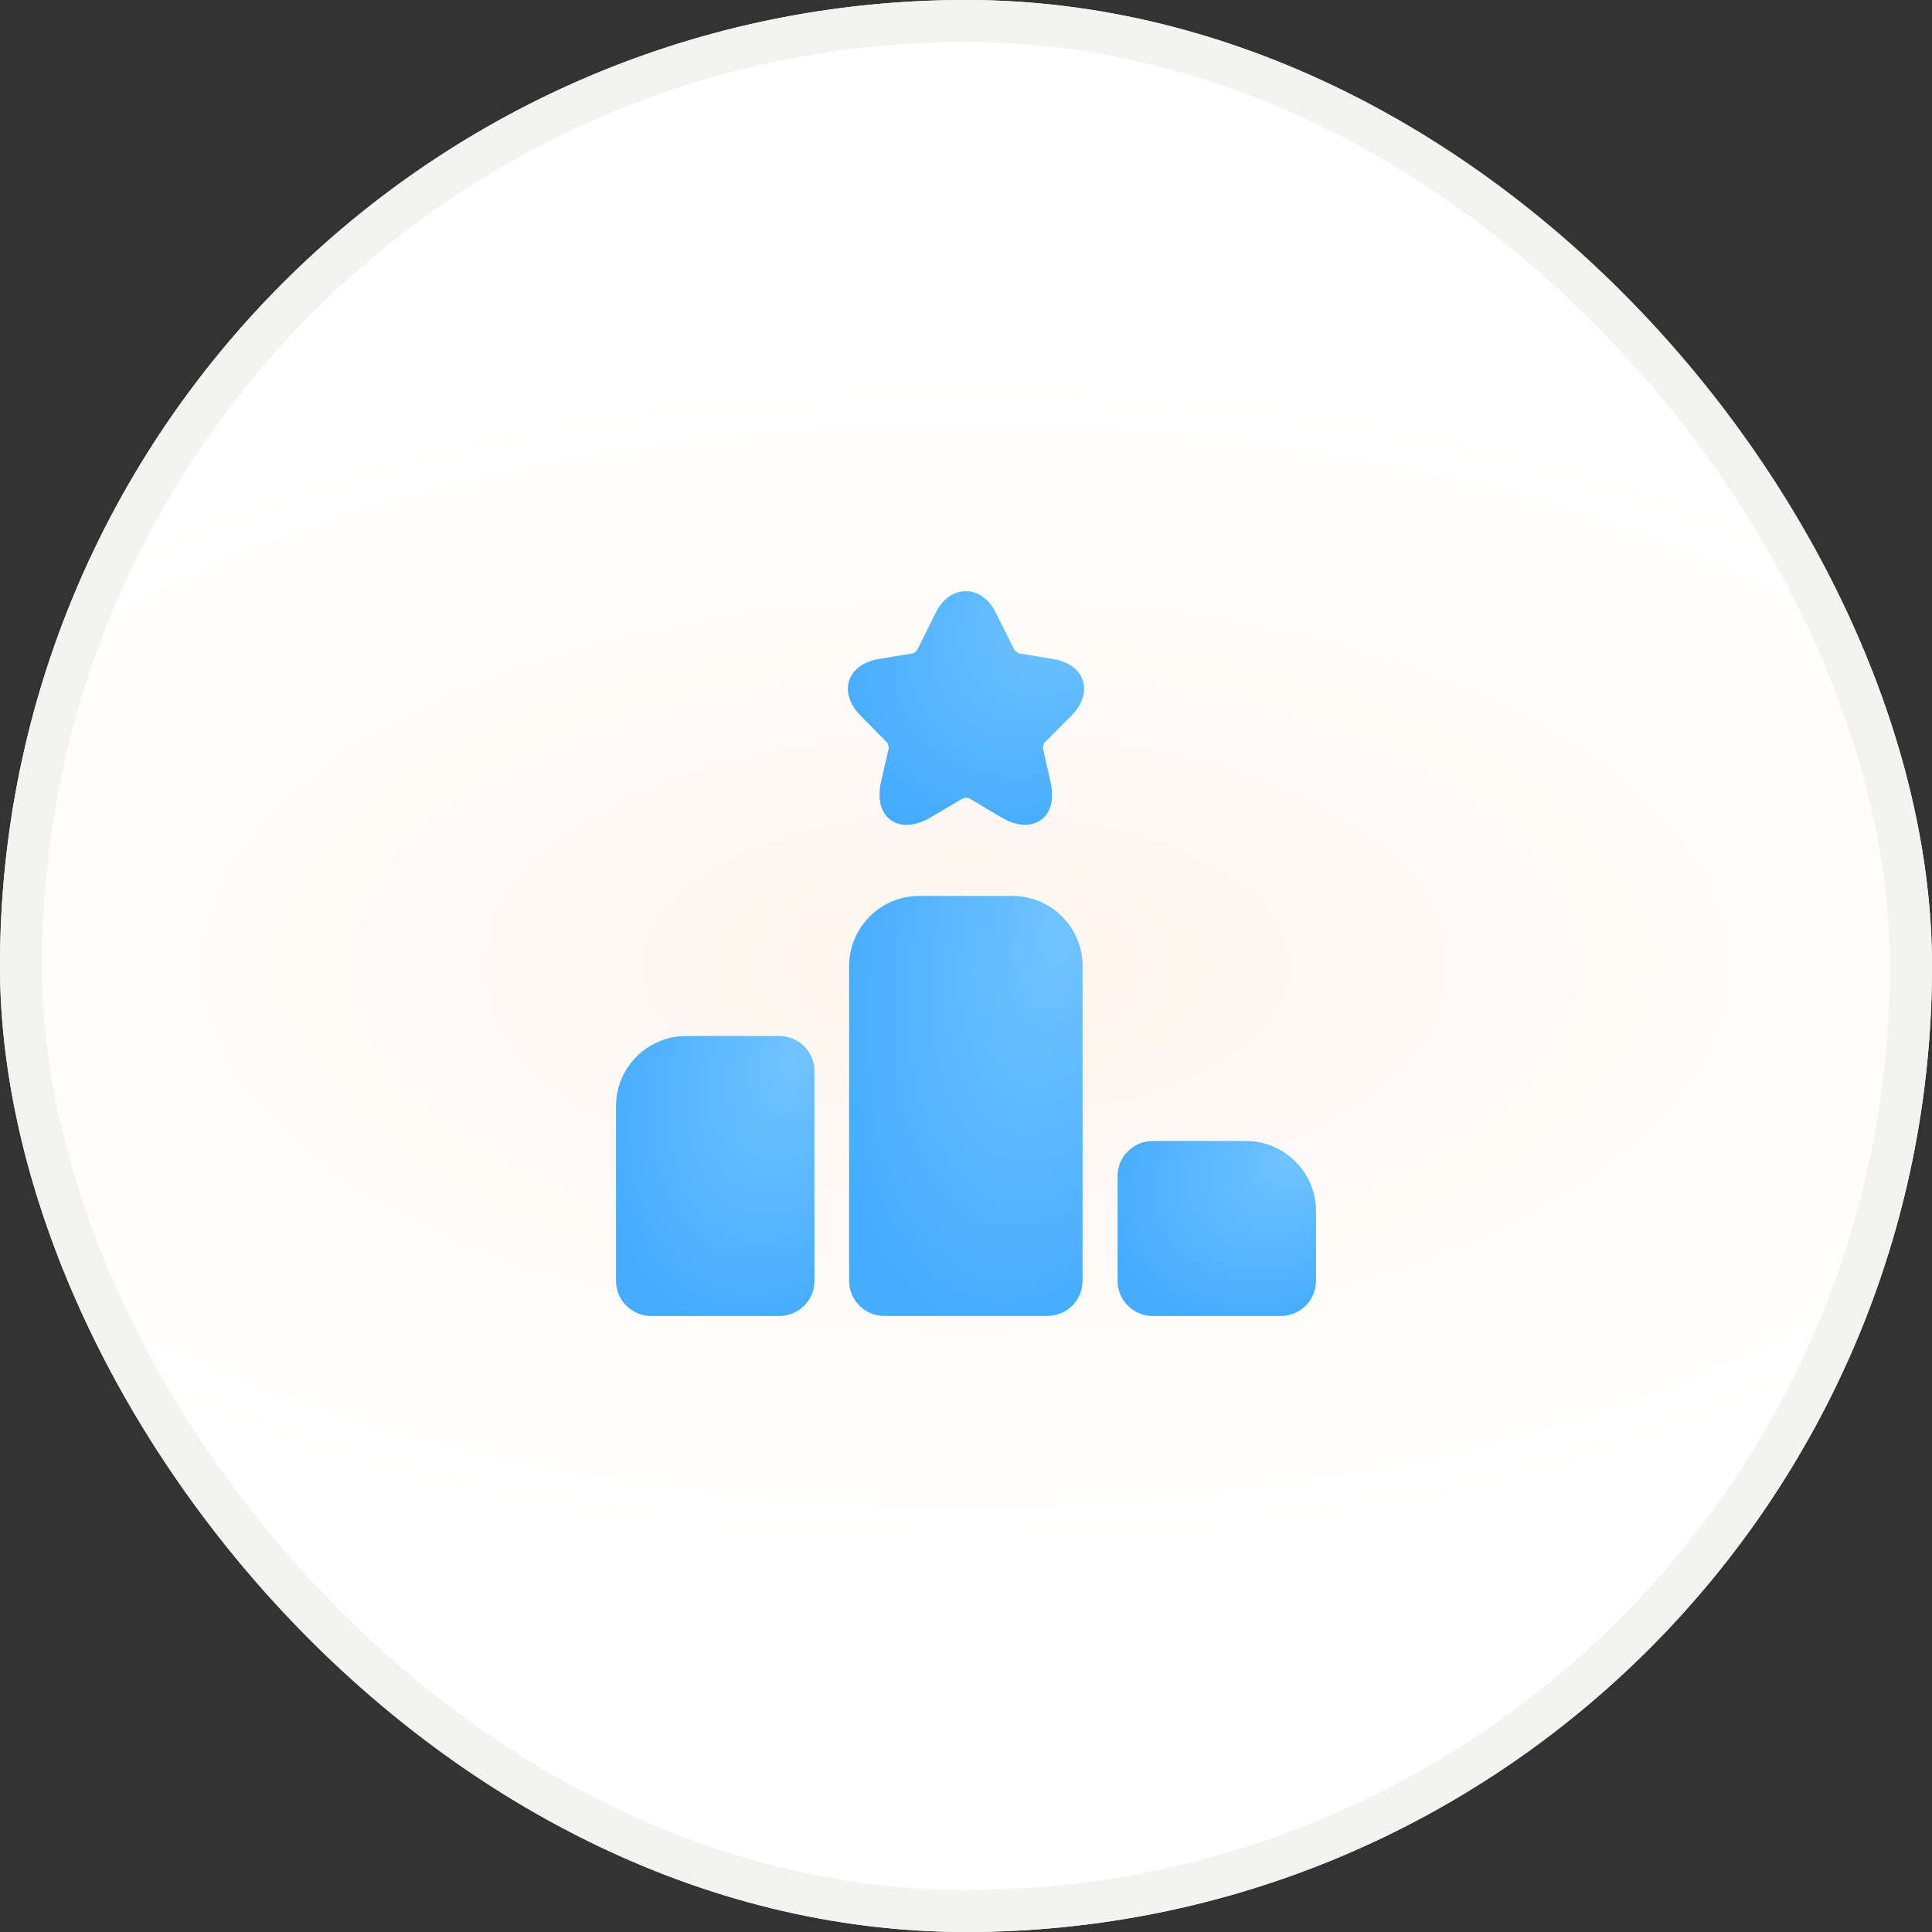 <svg width="58" height="58" viewBox="0 0 58 58" fill="none" xmlns="http://www.w3.org/2000/svg">
<rect x="0" y="0" width="58" height="58" fill="#333333" stroke="none"/>
<rect width="58" height="58" rx="29" fill="url(#paint0_radial_1_1715)"/>
<g clip-path="url(#clip0_1_1715)">
<g clip-path="url(#clip1_1_1715)">
<path d="M23.399 31.101H20.594C19.439 31.101 18.493 32.046 18.493 33.203V38.455C18.493 39.034 18.966 39.507 19.544 39.507H23.399C23.678 39.506 23.945 39.395 24.142 39.198C24.339 39.001 24.45 38.734 24.451 38.455V32.151C24.45 31.872 24.339 31.606 24.142 31.409C23.945 31.212 23.678 31.101 23.399 31.101Z" fill="url(#paint1_radial_1_1715)"/>
<path d="M30.397 26.897H27.591C26.436 26.897 25.491 27.843 25.491 28.999V38.455C25.491 39.033 25.964 39.505 26.541 39.505H31.448C31.727 39.505 31.993 39.394 32.19 39.197C32.387 39 32.498 38.733 32.499 38.455V28.999C32.499 27.843 31.563 26.897 30.397 26.897Z" fill="url(#paint2_radial_1_1715)"/>
<path d="M37.407 34.253H34.601C34.323 34.254 34.056 34.364 33.859 34.561C33.662 34.758 33.551 35.025 33.55 35.303V38.455C33.55 39.034 34.023 39.507 34.601 39.507H38.457C38.736 39.506 39.002 39.395 39.199 39.198C39.396 39.001 39.507 38.734 39.507 38.455V36.355C39.507 35.199 38.562 34.253 37.407 34.253Z" fill="url(#paint3_radial_1_1715)"/>
<path d="M32.162 21.486C32.488 21.16 32.614 20.772 32.508 20.435C32.404 20.099 32.078 19.858 31.616 19.784L30.607 19.616C30.565 19.616 30.471 19.543 30.449 19.5L29.892 18.387C29.472 17.535 28.517 17.535 28.095 18.387L27.539 19.5C27.528 19.543 27.433 19.616 27.392 19.616L26.383 19.784C25.92 19.858 25.605 20.099 25.49 20.435C25.384 20.772 25.511 21.16 25.837 21.486L26.614 22.274C26.657 22.305 26.688 22.431 26.677 22.474L26.456 23.44C26.289 24.165 26.562 24.492 26.74 24.618C26.919 24.744 27.307 24.912 27.949 24.533L28.895 23.976C28.936 23.944 29.073 23.944 29.115 23.976L30.05 24.533C30.345 24.712 30.586 24.764 30.775 24.764C30.995 24.764 31.153 24.681 31.248 24.618C31.427 24.492 31.7 24.165 31.531 23.44L31.311 22.474C31.3 22.421 31.332 22.305 31.374 22.274L32.162 21.486Z" fill="url(#paint4_radial_1_1715)"/>
</g>
</g>
<rect x="0.63" y="0.63" width="56.739" height="56.739" rx="28.37" stroke="#F3F3F1" stroke-width="1.261"/>
<defs>
<radialGradient id="paint0_radial_1_1715" cx="0" cy="0" r="1" gradientUnits="userSpaceOnUse" gradientTransform="translate(29 29) scale(37.12 17.98)">
<stop stop-color="#FFF6EE"/>
<stop offset="1" stop-color="white"/>
</radialGradient>
<radialGradient id="paint1_radial_1_1715" cx="0" cy="0" r="1" gradientTransform="matrix(-5.12 7.224 -3.867 -5.451 23.892 31.757)" gradientUnits="userSpaceOnUse">
<stop stop-color="#71C4FF"/>
<stop offset="0.895" stop-color="#47ACFF"/>
</radialGradient>
<radialGradient id="paint2_radial_1_1715" cx="0" cy="0" r="1" gradientTransform="matrix(-6.023 10.836 -4.548 -8.176 31.842 27.882)" gradientUnits="userSpaceOnUse">
<stop stop-color="#71C4FF"/>
<stop offset="0.895" stop-color="#47ACFF"/>
</radialGradient>
<radialGradient id="paint3_radial_1_1715" cx="0" cy="0" r="1" gradientTransform="matrix(-5.12 4.515 -3.867 -3.407 38.949 34.663)" gradientUnits="userSpaceOnUse">
<stop stop-color="#71C4FF"/>
<stop offset="0.895" stop-color="#47ACFF"/>
</radialGradient>
<radialGradient id="paint4_radial_1_1715" cx="0" cy="0" r="1" gradientTransform="matrix(-6.094 6.031 -4.603 -4.55 31.88 18.296)" gradientUnits="userSpaceOnUse">
<stop stop-color="#71C4FF"/>
<stop offset="0.895" stop-color="#47ACFF"/>
</radialGradient>
<clipPath id="clip0_1_1715">
<rect x="16.391" y="16.391" width="25.217" height="25.217" rx="3.783" fill="white"/>
</clipPath>
<clipPath id="clip1_1_1715">
<rect width="25.217" height="25.217" fill="white" transform="translate(16.391 16.391)"/>
</clipPath>
</defs>
</svg>
